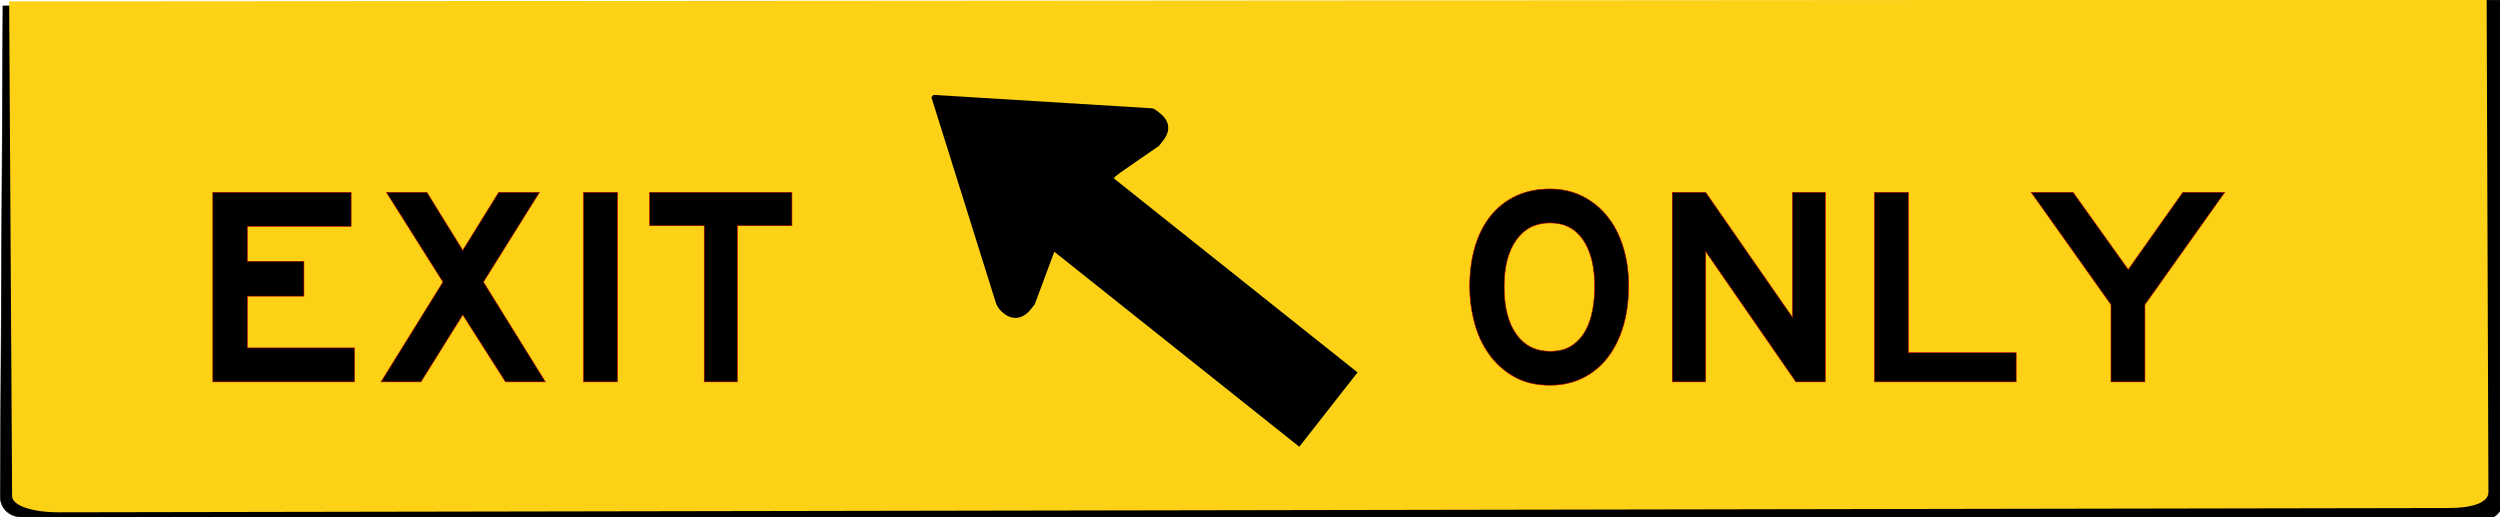 <?xml version="1.0" encoding="UTF-8" standalone="no"?>
<!-- Created with Inkscape (http://www.inkscape.org/) -->

<svg
   xmlns:dc="http://purl.org/dc/elements/1.1/"
   xmlns:cc="http://creativecommons.org/ns#"
   xmlns:rdf="http://www.w3.org/1999/02/22-rdf-syntax-ns#"
   xmlns:svg="http://www.w3.org/2000/svg"
   xmlns="http://www.w3.org/2000/svg"
   xmlns:sodipodi="http://sodipodi.sourceforge.net/DTD/sodipodi-0.dtd"
   xmlns:inkscape="http://www.inkscape.org/namespaces/inkscape"
   width="4419.6"
   height="914.4"
   id="svg2"
   version="1.1"
   inkscape:version="0.47 r22583"
   sodipodi:docname="exit only - arrow left.svg">
  <defs
     id="defs4">
    <inkscape:perspective
       sodipodi:type="inkscape:persp3d"
       inkscape:vp_x="0 : 526.18109 : 1"
       inkscape:vp_y="0 : 1000 : 0"
       inkscape:vp_z="744.09448 : 526.18109 : 1"
       inkscape:persp3d-origin="372.04724 : 350.78739 : 1"
       id="perspective10" />
    <inkscape:perspective
       id="perspective3726"
       inkscape:persp3d-origin="263 : 125.33333 : 1"
       inkscape:vp_z="526 : 188 : 1"
       inkscape:vp_y="0 : 1000 : 0"
       inkscape:vp_x="0 : 188 : 1"
       sodipodi:type="inkscape:persp3d" />
    <inkscape:perspective
       sodipodi:type="inkscape:persp3d"
       inkscape:vp_x="0 : 188 : 1"
       inkscape:vp_y="0 : 1000 : 0"
       inkscape:vp_z="526 : 188 : 1"
       inkscape:persp3d-origin="263 : 125.33333 : 1"
       id="perspective3726-9" />
    <inkscape:perspective
       id="perspective4278"
       inkscape:persp3d-origin="0.5 : 0.33333333 : 1"
       inkscape:vp_z="1 : 0.5 : 1"
       inkscape:vp_y="0 : 1000 : 0"
       inkscape:vp_x="0 : 0.5 : 1"
       sodipodi:type="inkscape:persp3d" />
    <inkscape:perspective
       id="perspective3726-8"
       inkscape:persp3d-origin="263 : 125.33333 : 1"
       inkscape:vp_z="526 : 188 : 1"
       inkscape:vp_y="0 : 1000 : 0"
       inkscape:vp_x="0 : 188 : 1"
       sodipodi:type="inkscape:persp3d" />
    <inkscape:perspective
       sodipodi:type="inkscape:persp3d"
       inkscape:vp_x="0 : 144 : 1"
       inkscape:vp_y="0 : 1000 : 0"
       inkscape:vp_z="289 : 144 : 1"
       inkscape:persp3d-origin="144.5 : 96 : 1"
       id="perspective4046" />
    <inkscape:perspective
       sodipodi:type="inkscape:persp3d"
       inkscape:vp_x="0 : 188 : 1"
       inkscape:vp_y="0 : 1000 : 0"
       inkscape:vp_z="526 : 188 : 1"
       inkscape:persp3d-origin="263 : 125.33333 : 1"
       id="perspective3726-8-8" />
    <inkscape:perspective
       sodipodi:type="inkscape:persp3d"
       inkscape:vp_x="0 : 0.5 : 1"
       inkscape:vp_y="0 : 1000 : 0"
       inkscape:vp_z="1 : 0.5 : 1"
       inkscape:persp3d-origin="0.5 : 0.33333333 : 1"
       id="perspective4278-4" />
    <inkscape:perspective
       id="perspective3726-9-9"
       inkscape:persp3d-origin="263 : 125.33333 : 1"
       inkscape:vp_z="526 : 188 : 1"
       inkscape:vp_y="0 : 1000 : 0"
       inkscape:vp_x="0 : 188 : 1"
       sodipodi:type="inkscape:persp3d" />
    <inkscape:perspective
       sodipodi:type="inkscape:persp3d"
       inkscape:vp_x="0 : 188 : 1"
       inkscape:vp_y="0 : 1000 : 0"
       inkscape:vp_z="526 : 188 : 1"
       inkscape:persp3d-origin="263 : 125.33333 : 1"
       id="perspective3726-0" />
    <inkscape:perspective
       id="perspective10-4"
       inkscape:persp3d-origin="372.04724 : 350.78739 : 1"
       inkscape:vp_z="744.09448 : 526.18109 : 1"
       inkscape:vp_y="0 : 1000 : 0"
       inkscape:vp_x="0 : 526.18109 : 1"
       sodipodi:type="inkscape:persp3d" />
    <inkscape:perspective
       sodipodi:type="inkscape:persp3d"
       inkscape:vp_x="0 : 144 : 1"
       inkscape:vp_y="0 : 1000 : 0"
       inkscape:vp_z="289 : 144 : 1"
       inkscape:persp3d-origin="144.5 : 96 : 1"
       id="perspective4046-2" />
    <inkscape:perspective
       sodipodi:type="inkscape:persp3d"
       inkscape:vp_x="0 : 188 : 1"
       inkscape:vp_y="0 : 1000 : 0"
       inkscape:vp_z="526 : 188 : 1"
       inkscape:persp3d-origin="263 : 125.33333 : 1"
       id="perspective3726-8-3" />
    <inkscape:perspective
       sodipodi:type="inkscape:persp3d"
       inkscape:vp_x="0 : 0.5 : 1"
       inkscape:vp_y="0 : 1000 : 0"
       inkscape:vp_z="1 : 0.5 : 1"
       inkscape:persp3d-origin="0.5 : 0.33333333 : 1"
       id="perspective4278-42" />
    <inkscape:perspective
       id="perspective3726-9-1"
       inkscape:persp3d-origin="263 : 125.33333 : 1"
       inkscape:vp_z="526 : 188 : 1"
       inkscape:vp_y="0 : 1000 : 0"
       inkscape:vp_x="0 : 188 : 1"
       sodipodi:type="inkscape:persp3d" />
    <inkscape:perspective
       sodipodi:type="inkscape:persp3d"
       inkscape:vp_x="0 : 188 : 1"
       inkscape:vp_y="0 : 1000 : 0"
       inkscape:vp_z="526 : 188 : 1"
       inkscape:persp3d-origin="263 : 125.33333 : 1"
       id="perspective3726-6" />
    <inkscape:perspective
       id="perspective10-7"
       inkscape:persp3d-origin="372.04724 : 350.78739 : 1"
       inkscape:vp_z="744.09448 : 526.18109 : 1"
       inkscape:vp_y="0 : 1000 : 0"
       inkscape:vp_x="0 : 526.18109 : 1"
       sodipodi:type="inkscape:persp3d" />
  </defs>
  <sodipodi:namedview
     id="base"
     pagecolor="#ffffff"
     bordercolor="#666666"
     borderopacity="1.0"
     inkscape:pageopacity="0.0"
     inkscape:pageshadow="2"
     inkscape:zoom="0.085417517"
     inkscape:cx="1595.1433"
     inkscape:cy="779.48618"
     inkscape:document-units="px"
     inkscape:current-layer="layer1"
     showgrid="false"
     inkscape:window-width="1024"
     inkscape:window-height="742"
     inkscape:window-x="-4"
     inkscape:window-y="-4"
     inkscape:window-maximized="1" />
  <g
     inkscape:label="Layer 1"
     inkscape:groupmode="layer"
     id="layer1"
     transform="translate(-173.313,-140.553)">
    <path
       style="color:#000000;fill:#000000;fill-opacity:1;fill-rule:nonzero;stroke:#000000;stroke-width:0.999;stroke-linecap:butt;stroke-linejoin:miter;stroke-miterlimit:4;stroke-opacity:1;stroke-dasharray:none;stroke-dashoffset:0;marker:none;visibility:visible;display:inline;overflow:visible"
       d="m 4597.172,140.637 1.108,883.271 c 0,20.72 -14.968,35.349 -35.643,35.349 l -4351.507,-4.824 c -20.675,0 -37.319,-15.188 -37.319,-35.907 L 178.557,151.064 4597.172,140.637 z"
       id="rect1872"
       sodipodi:nodetypes="ccccccc" />
    <g
       transform="translate(599.106,1785.731)"
       id="g3743"
       inkscape:label="Layer 1"
       style="fill:#ffffff;fill-opacity:1" />
    <path
       style="color:#000000;fill:#fcd116;fill-opacity:1;fill-rule:nonzero;stroke:none;stroke-width:0.874;marker:none;visibility:visible;display:inline;overflow:visible"
       d="m 4569.31,139.823 3.156,870.869 c 0,17.498 -25.797,27.98 -71.345,27.98 l -4223.821,7.546 c -45.548,0 -82.568,-11.272 -82.568,-28.77 l -5.247,-874.527 4379.826,-3.098 z"
       id="rect3897"
       sodipodi:nodetypes="ccccccc" />
    <g
       transform="translate(-446.609,782.874)"
       id="g3743-7"
       inkscape:label="Layer 1"
       style="fill:#ffffff;fill-opacity:1" />
    <g
       transform="translate(-438.646,224.551)"
       id="g3743-5"
       inkscape:label="Layer 1"
       style="fill:#ffffff;fill-opacity:1" />
    <g
       style="font-size:500px;font-style:normal;font-variant:normal;font-weight:normal;font-stretch:normal;fill:#000000;fill-opacity:1;stroke:#bb0000;stroke-width:1;stroke-linecap:square;stroke-miterlimit:4;stroke-dashoffset:0;stroke-opacity:1;font-family:Roadgeek 2005 Series E;-inkscape-font-specification:Roadgeek 2005 Series E"
       id="text2970">
      <path
         d="m 549.559,815.595 0,-335.007 244.492,0 0,60.013 -183.487,0 0,61.996 99.991,0 0,61.493 -99.991,0 0,91.507 189.499,0 0,59.998 z"
         style=""
         id="path3747" />
      <path
         d="m 1066.938,815.595 -75.5,-118.5 -74.005,118.5 -70.496,0 109.497,-176.498 -99.991,-158.508 71.503,0 63.492,102.509 63.507,-102.509 71.991,0 -98.999,158.508 109.497,176.498 z"
         style=""
         id="path3749" />
      <path
         d="m 1204.832,815.595 0,-335.007 59.998,0 0,335.007 z"
         style=""
         id="path3751" />
      <path
         d="m 1476.79,539.594 0,276.001 -58.502,0 0,-276.001 -96.497,0 0,-59.006 251.495,0 0,59.006 z"
         style=""
         id="path3753" />
      <path
         d="m 3052.473,646.1 c -3e-4,26.327 -3.25,50.24 -9.75,71.739 -6.5,21.5 -15.75,39.917 -27.748,55.252 -11.999,15.335 -26.581,27.252 -43.747,35.751 -17.166,8.499 -36.415,12.749 -57.747,12.749 -24.669,-10e-6 -45.919,-5.084 -63.751,-15.251 -17.833,-10.167 -32.583,-23.501 -44.251,-40.001 -11.668,-16.5 -20.251,-35.166 -25.749,-56 -5.498,-20.833 -8.247,-41.748 -8.247,-62.744 0,-26.662 3.25,-50.662 9.75,-71.999 6.5,-21.337 15.915,-39.505 28.244,-54.504 12.329,-14.999 27.244,-26.499 44.746,-34.5 17.502,-8 37.254,-12.001 59.258,-12.001 20.66,3.4e-4 39.492,4.169 56.496,12.505 17.003,8.337 31.672,20.005 44.006,35.004 12.334,15 21.832,33.081 28.496,54.245 6.663,21.164 9.994,44.416 9.995,69.756 z m -59.998,1.495 c -2e-4,-35.329 -6.834,-62.996 -20.5,-83 -13.667,-20.004 -33.165,-30.006 -58.495,-30.006 -25.34,2.9e-4 -45.176,10.002 -59.509,30.006 -14.333,20.005 -21.5,47.671 -21.5,83 -1e-4,36.001 7.166,64.001 21.5,84 14.333,19.999 34.169,29.999 59.509,29.999 16.001,5e-5 29.086,-3.499 39.253,-10.498 10.167,-6.999 18.165,-15.999 23.994,-27 5.829,-11.001 9.91,-23.252 12.245,-36.751 2.334,-13.499 3.502,-26.748 3.502,-39.749 z"
         style=""
         id="path3755" />
      <path
         d="m 3348.128,815.595 -159.5,-230.499 0,230.499 -58.99,0 0,-335.007 58.99,0 153.503,221.008 0,-221.008 57.999,0 0,335.007 z"
         style=""
         id="path3757" />
      <path
         d="m 3487.059,815.595 0,-335.007 59.998,0 0,283.508 190.506,0 0,51.498 z"
         style=""
         id="path3759" />
      <path
         d="m 3965.178,679.089 0,136.505 -59.998,0 0,-136.505 -141.006,-198.502 74.005,0 97.488,136.505 96.512,-136.505 73.99,0 z"
         style=""
         id="path3761" />
    </g>
    <g
       id="layer1-4"
       inkscape:label="Layer 1"
       transform="translate(-964.261,-1222.139)">
      <g
         style="fill:#ffffff;fill-opacity:1"
         inkscape:label="Layer 1"
         id="g3743-51"
         transform="translate(599.106,1785.731)" />
      <g
         transform="matrix(1.398,0,0,1.398,837.056,347.624)"
         id="text4242"
         style="font-size:300px;font-style:normal;font-variant:normal;font-weight:normal;font-stretch:normal;fill:#000000;fill-opacity:1;stroke:none;font-family:Arial;-inkscape-font-specification:Arial" />
      <g
         transform="matrix(1.398,0,0,1.398,2582.86,332.997)"
         id="text4242-1"
         style="font-size:300px;font-style:normal;font-variant:normal;font-weight:normal;font-stretch:normal;fill:#000000;fill-opacity:1;stroke:none;font-family:Arial;-inkscape-font-specification:Arial" />
      <g
         style="fill:#ffffff;fill-opacity:1"
         inkscape:label="Layer 1"
         id="g3743-7-1"
         transform="translate(-446.609,782.874)" />
      <g
         style="fill:#ffffff;fill-opacity:1"
         inkscape:label="Layer 1"
         id="g3743-5-1"
         transform="translate(-438.646,224.551)" />
    </g>
    <g
       id="layer1-6"
       inkscape:label="Layer 1"
       transform="translate(-1192.551,-1965.546)">
      <g
         style="fill:#ffffff;fill-opacity:1"
         inkscape:label="Layer 1"
         id="g3743-57"
         transform="translate(599.106,1785.731)" />
      <g
         transform="matrix(1.398,0,0,1.398,837.056,347.624)"
         id="text4242-18"
         style="font-size:300px;font-style:normal;font-variant:normal;font-weight:normal;font-stretch:normal;fill:#000000;fill-opacity:1;stroke:none;font-family:Arial;-inkscape-font-specification:Arial" />
      <g
         transform="matrix(1.398,0,0,1.398,2582.86,332.997)"
         id="text4242-1-9"
         style="font-size:300px;font-style:normal;font-variant:normal;font-weight:normal;font-stretch:normal;fill:#000000;fill-opacity:1;stroke:none;font-family:Arial;-inkscape-font-specification:Arial" />
      <g
         style="fill:#ffffff;fill-opacity:1"
         inkscape:label="Layer 1"
         id="g3743-7-2"
         transform="translate(-446.609,782.874)" />
      <g
         style="fill:#ffffff;fill-opacity:1"
         inkscape:label="Layer 1"
         id="g3743-5-7"
         transform="translate(-438.646,224.551)" />
      <path
         sodipodi:nodetypes="cccccccccccccccccc"
         id="path4020-9"
         d="m 3195.164,2644.004 34.558,-92.875 433.087,344.745 103.003,-131.385 -430.913,-343.051 2.526,-3.247 c 0.844,-1.063 8.072,-5.841 8.904,-6.915 10.841,-7.172 57.538,-40.109 68.373,-47.246 0.851,-1.099 6.751,-8.623 7.603,-9.722 13.505,-17.223 11.414,-34.505 -5.809,-48.011 -1.078,-0.865 -3.226,-2.54 -5.39,-4.247 -3.223,-2.517 -5.386,-4.213 -10.307,-4.59 l -384.953,-23.609 -3.371,4.3 114.27,364.356 c 2.849,7.461 7.381,12.762 13.853,17.816 17.226,13.528 35.117,8.433 47.791,-7.717 1.697,-2.151 6.777,-8.603 6.777,-8.603 z" />
    </g>
  </g>
</svg>
